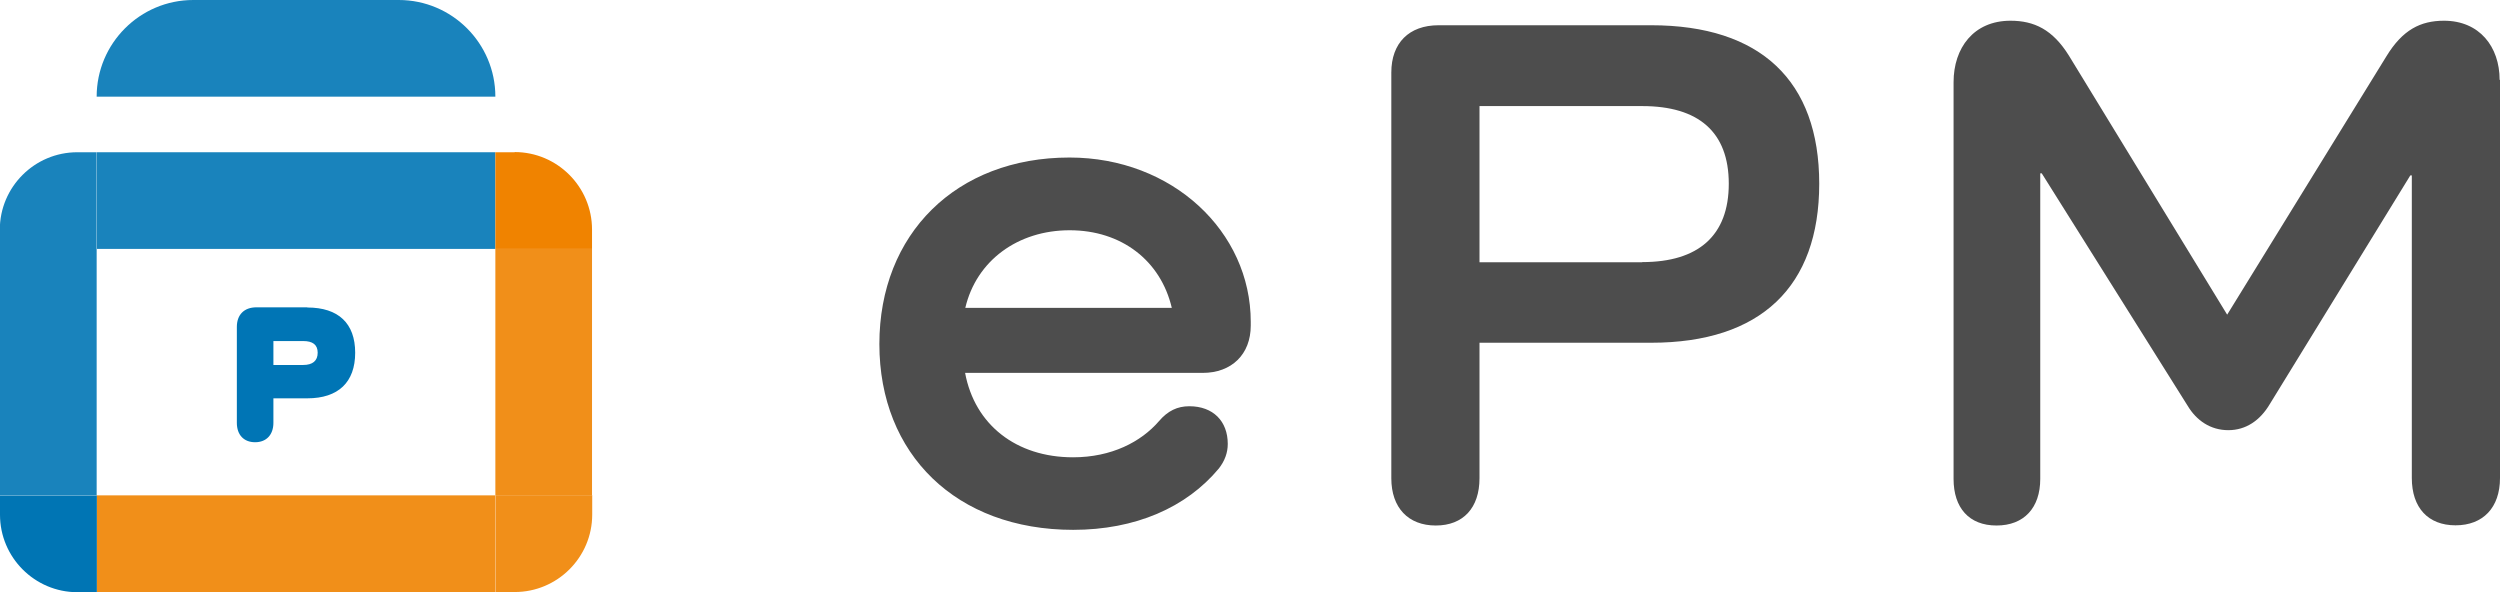 <?xml version="1.0" encoding="UTF-8"?>
<svg xmlns="http://www.w3.org/2000/svg" id="_圖層_1" width="132.68" height="31.42" viewBox="0 0 132.68 31.42">
  <defs>
    <style>.cls-1{fill:#0075b4;}.cls-2{fill:#0075b5;}.cls-3{fill:#4d4d4d;}.cls-4{fill:#1983bc;}.cls-5{fill:#f08300;}.cls-6{fill:none;}.cls-7{fill:#f18f19;}</style>
  </defs>
  <g>
    <path class="cls-3" d="m56.96,28.12c-6.21,0-10.29-4.01-10.29-9.86s4.08-9.9,10.09-9.9c5.46,0,9.62,3.93,9.62,8.72v.2c0,1.53-1.02,2.51-2.55,2.51h-12.61c.51,2.75,2.71,4.48,5.73,4.48,2.04,0,3.61-.82,4.56-1.92.47-.55.98-.79,1.61-.79,1.26,0,2.04.79,2.04,2,0,.47-.16.9-.47,1.3-1.73,2.08-4.44,3.26-7.74,3.26Zm-5.73-11.78h10.96c-.59-2.51-2.67-4.12-5.42-4.12s-4.95,1.61-5.54,4.12Z"></path>
    <path class="cls-3" d="m87.63,1.34c5.81,0,8.92,2.95,8.92,8.41s-3.1,8.44-8.92,8.44h-9.11v7.19c0,1.57-.86,2.51-2.32,2.51s-2.36-.94-2.36-2.51V3.85c0-1.57.94-2.51,2.51-2.51h11.27Zm-.47,12.57c2.98,0,4.59-1.41,4.59-4.16s-1.61-4.12-4.59-4.12h-8.64v8.29h8.64Z"></path>
    <path class="cls-3" d="m132.68,4.24v21.13c0,1.57-.9,2.51-2.36,2.51s-2.32-.94-2.32-2.51V9.31h-.08l-7.46,12.14c-.51.86-1.26,1.38-2.2,1.38s-1.69-.51-2.16-1.3l-7.74-12.33h-.08v16.22c0,1.53-.86,2.47-2.32,2.47s-2.28-.94-2.28-2.47V4.36c0-1.81,1.06-3.26,3.02-3.26,1.26,0,2.24.47,3.1,1.85l8.4,13.75,8.45-13.71c.86-1.41,1.81-1.89,3.06-1.89,1.88,0,2.95,1.38,2.95,3.14Z"></path>
  </g>
  <g>
    <g>
      <rect class="cls-6" x="5.13" y="13.21" width="21.16" height="13.08"></rect>
      <rect class="cls-4" x="5.13" y="8.08" width="21.16" height="5.13"></rect>
      <path class="cls-4" d="m26.29,5.13h0c0-2.83-2.3-5.13-5.13-5.13h-10.9c-2.83,0-5.13,2.3-5.13,5.13h0s21.16,0,21.16,0Z"></path>
      <rect class="cls-4" y="13.21" width="5.13" height="13.08"></rect>
      <rect class="cls-7" x="5.13" y="26.29" width="21.16" height="5.13"></rect>
      <rect class="cls-7" x="26.29" y="13.21" width="5.13" height="13.08"></rect>
      <path class="cls-4" d="m5.13,8.08h-1.03c-2.26,0-4.11,1.84-4.11,4.11v1.03h5.13v-5.13Z"></path>
      <path class="cls-5" d="m27.32,8.08h-1.03v5.13h5.13v-1.03c0-2.26-1.84-4.11-4.11-4.11Z"></path>
      <path class="cls-1" d="m0,26.29v1.03c0,2.26,1.84,4.11,4.11,4.11h1.03v-5.13H0Z"></path>
      <path class="cls-7" d="m26.29,31.42h1.03c2.26,0,4.11-1.84,4.11-4.11v-1.03h-5.13v5.13Z"></path>
    </g>
    <path class="cls-2" d="m16.31,16.32c1.65,0,2.54.84,2.54,2.4s-.89,2.42-2.54,2.42h-1.8v1.3c0,.63-.37,1.03-.97,1.03s-.97-.39-.97-1.03v-5.09c0-.65.39-1.04,1.04-1.04h2.71Zm-.22,3.05c.5,0,.77-.22.77-.65s-.27-.62-.77-.62h-1.58v1.27h1.58Z"></path>
  </g>
</svg>
